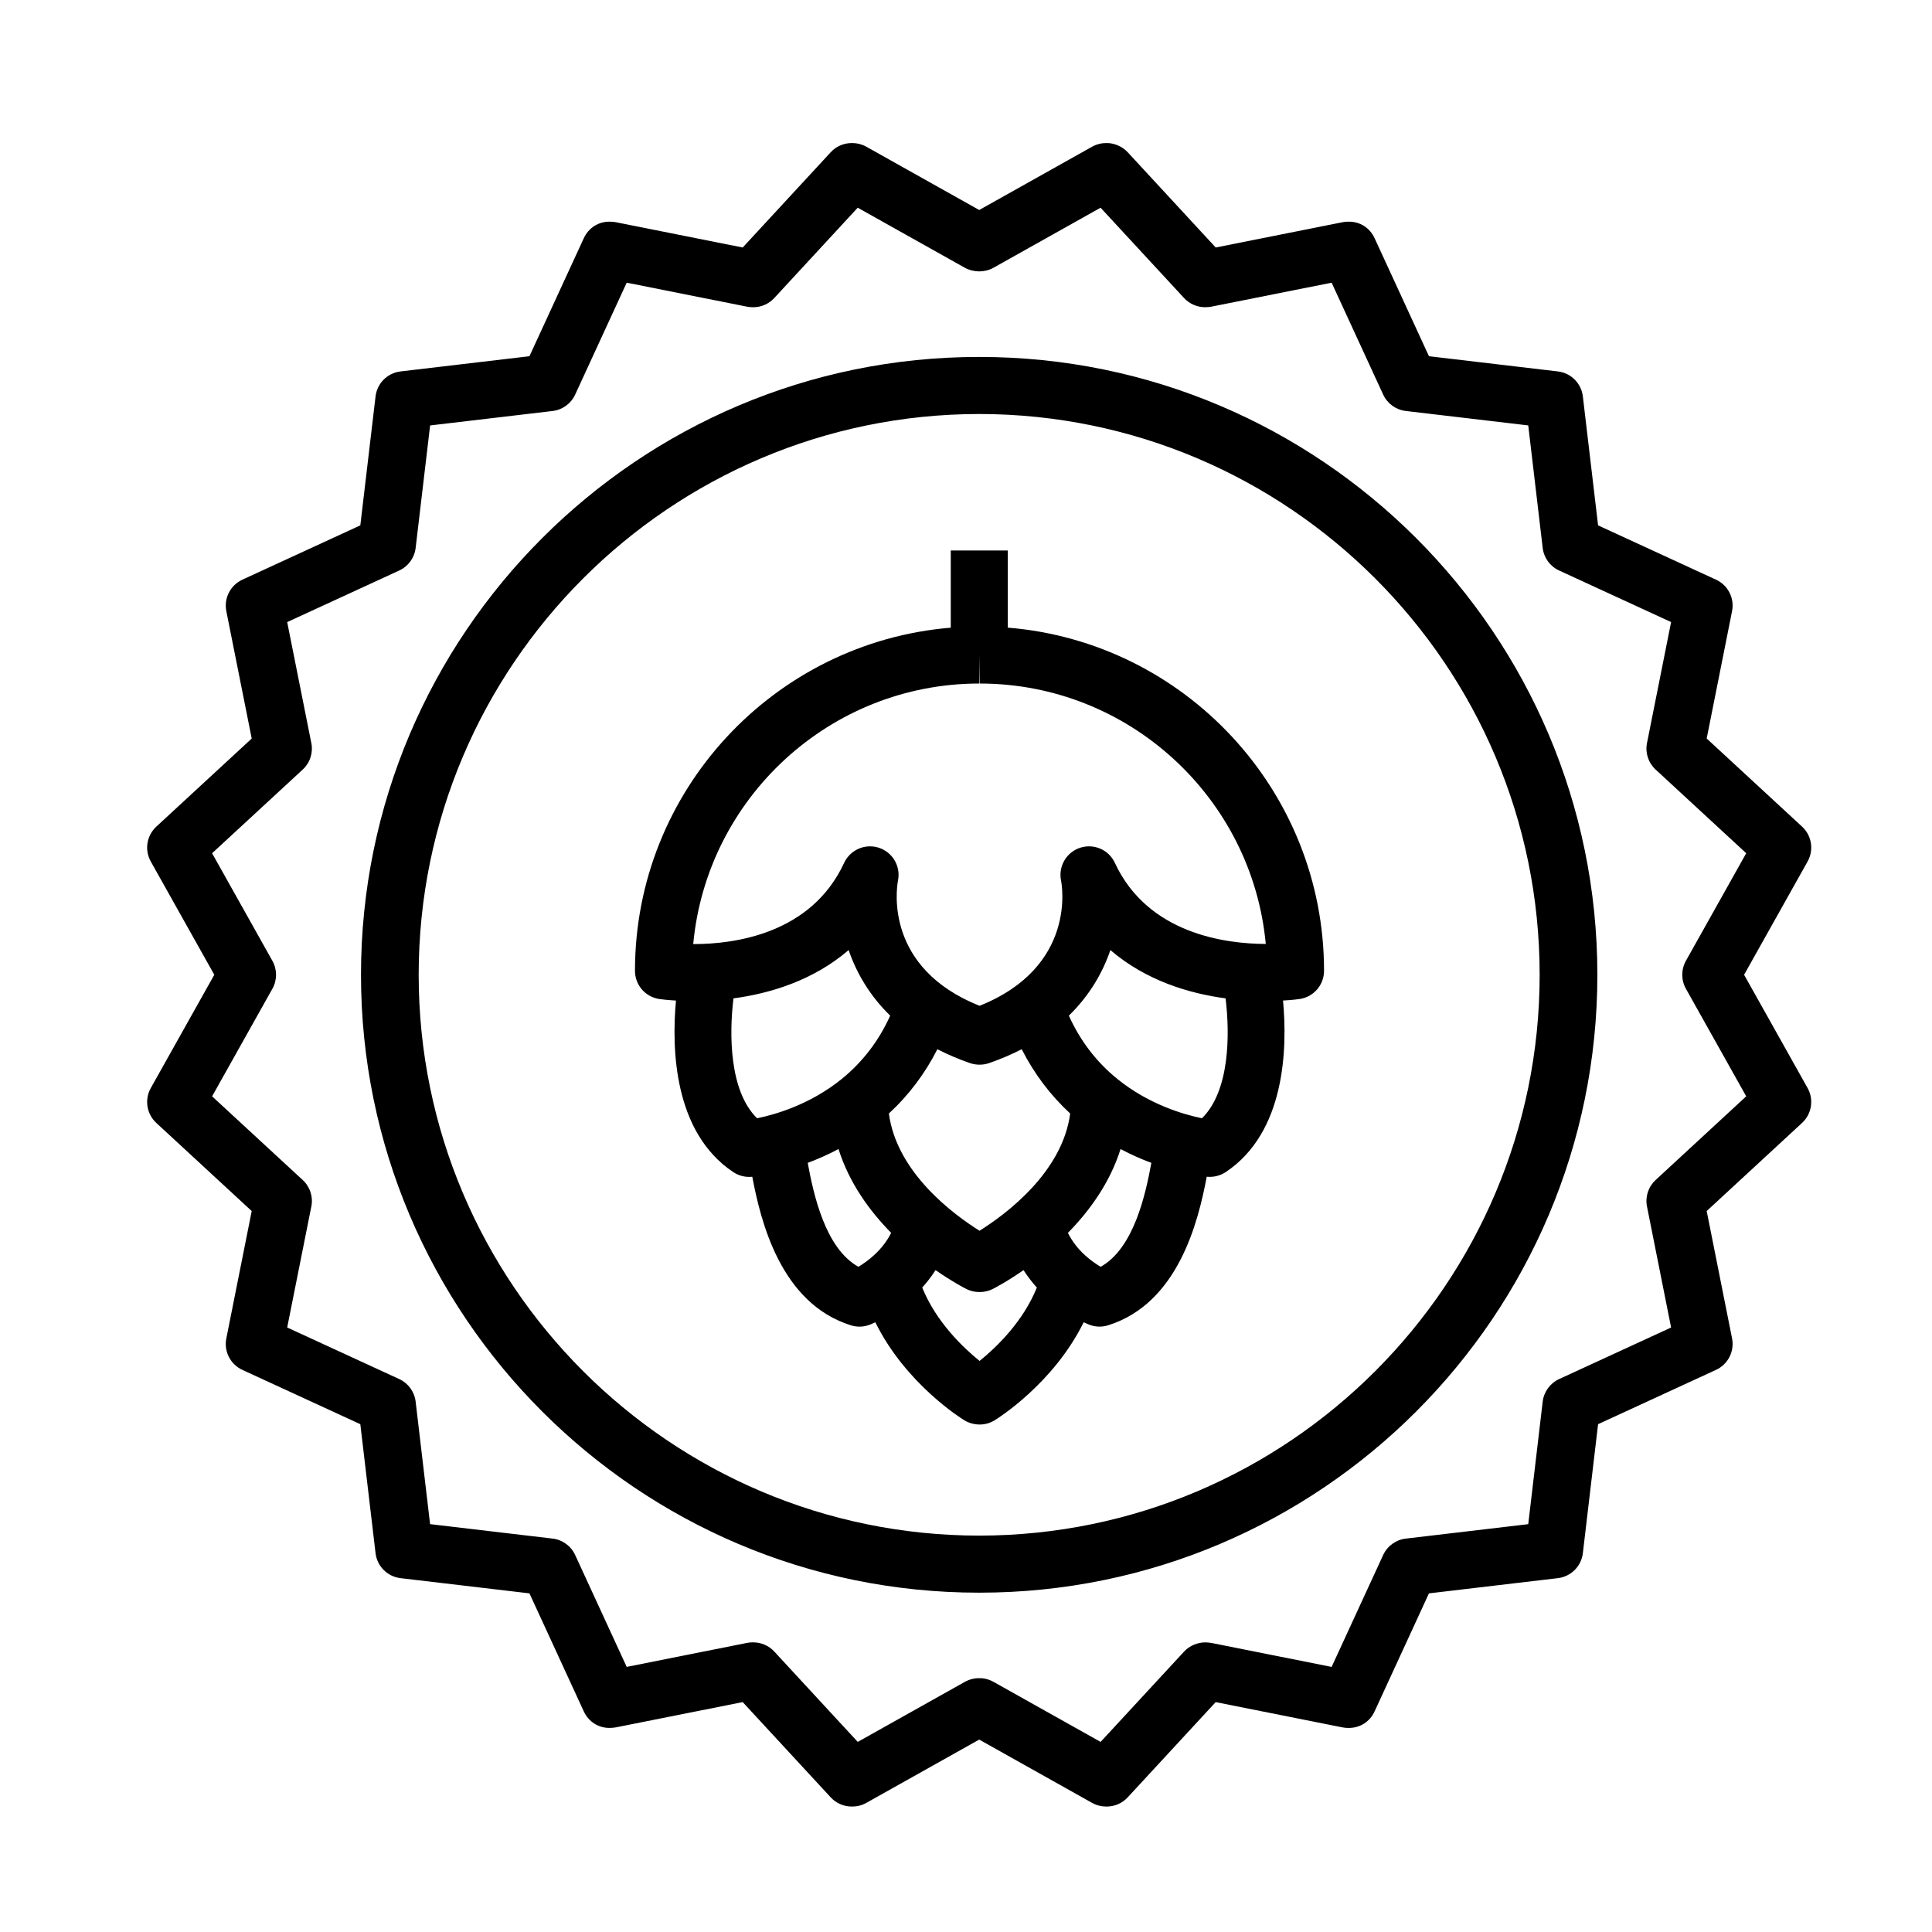 <?xml version="1.0" encoding="UTF-8"?>
<!-- Uploaded to: SVG Repo, www.svgrepo.com, Generator: SVG Repo Mixer Tools -->
<svg fill="#000000" width="800px" height="800px" version="1.1" viewBox="144 144 512 512" xmlns="http://www.w3.org/2000/svg">
 <path d="m437.29 622.75h-0.176c-1.258 0-2.527-0.316-3.688-0.961l-29.926-16.781-29.93 16.781c-1.184 0.664-2.465 0.973-3.777 0.961h-0.086c-2.055 0-4.086-0.836-5.559-2.43l-23.328-25.25-33.605 6.699c-0.52 0.102-0.977 0.117-1.566 0.145-3.062 0.059-5.684-1.652-6.949-4.398l-14.391-31.258-34.172-4.031c-3.473-0.414-6.207-3.148-6.613-6.621l-4.035-34.18-31.262-14.395c-3.176-1.461-4.934-4.914-4.246-8.344l6.727-33.746-25.281-23.352c-2.57-2.371-3.176-6.195-1.465-9.246l16.828-30.016-16.828-30.016c-1.707-3.047-1.102-6.871 1.465-9.246l25.281-23.348-6.727-33.75c-0.684-3.43 1.074-6.883 4.246-8.344l31.262-14.395 4.035-34.172c0.406-3.473 3.144-6.207 6.613-6.621l34.172-4.031 14.395-31.258c1.266-2.746 3.879-4.465 6.949-4.398 0.594 0.016 1.047 0.039 1.566 0.145l33.605 6.699 23.328-25.25c1.473-1.594 3.496-2.43 5.559-2.43h0.172c1.258 0 2.527 0.316 3.688 0.961l29.93 16.781 29.926-16.781c1.188-0.664 2.559-0.977 3.777-0.961 1.906-0.047 4.144 0.812 5.644 2.43l23.328 25.25 33.598-6.699c0.523-0.105 1.02-0.152 1.566-0.145 3.09-0.066 5.688 1.652 6.953 4.398l14.395 31.258 34.172 4.031c3.473 0.414 6.207 3.148 6.613 6.621l4.035 34.172 31.258 14.395c3.176 1.461 4.934 4.914 4.246 8.34l-6.723 33.75 25.277 23.348c2.57 2.371 3.176 6.195 1.465 9.246l-16.828 30.016 16.828 30.016c1.707 3.047 1.102 6.871-1.465 9.246l-25.277 23.352 6.723 33.75c0.684 3.426-1.074 6.879-4.246 8.34l-31.258 14.395-4.035 34.18c-0.406 3.473-3.144 6.207-6.613 6.621l-34.176 4.035-14.395 31.262c-1.266 2.746-3.863 4.449-6.953 4.398-0.52 0-1.043-0.039-1.566-0.145l-33.598-6.699-23.328 25.25c-1.469 1.586-3.492 2.426-5.555 2.426zm-93.648-43.504c2.086 0 4.106 0.867 5.551 2.43l22.121 23.945 28.398-15.922c1.168-0.656 2.625-1.004 3.777-0.961 1.215-0.055 2.609 0.309 3.785 0.961l28.398 15.922 22.129-23.945c1.465-1.582 3.559-2.418 5.637-2.43 0.441 0.023 1.039 0.039 1.562 0.145l31.895 6.359 13.66-29.66c1.102-2.394 3.367-4.035 5.981-4.344l32.465-3.828 3.828-32.461c0.309-2.613 1.953-4.875 4.336-5.981l29.695-13.672-6.387-32.059c-0.52-2.578 0.348-5.246 2.281-7.027l24.012-22.184-15.984-28.512c-1.285-2.297-1.285-5.094 0-7.391l15.984-28.516-24.012-22.176c-1.934-1.785-2.801-4.449-2.281-7.027l6.387-32.059-29.695-13.672c-2.387-1.098-4.035-3.367-4.336-5.981l-3.828-32.461-32.465-3.828c-2.613-0.309-4.875-1.953-5.981-4.344l-13.66-29.652-31.902 6.359c-0.523 0.105-1.152 0.109-1.562 0.145-2.066 0.012-4.172-0.84-5.637-2.43l-22.129-23.945-28.398 15.922c-1.168 0.656-2.543 0.957-3.785 0.961-1.176-0.023-2.609-0.309-3.777-0.961l-28.398-15.922-22.121 23.945c-1.441 1.566-3.465 2.43-5.551 2.43-0.07-0.004-0.121 0-0.172 0-0.492 0-0.984-0.047-1.477-0.145l-31.902-6.359-13.66 29.66c-1.102 2.394-3.367 4.035-5.981 4.344l-32.457 3.828-3.836 32.461c-0.309 2.613-1.953 4.875-4.344 5.981l-29.695 13.672 6.394 32.051c0.52 2.578-0.348 5.246-2.281 7.031l-24.016 22.176 15.984 28.516c1.285 2.297 1.285 5.094 0 7.391l-15.984 28.512 24.016 22.176c1.934 1.785 2.801 4.449 2.281 7.031l-6.394 32.051 29.695 13.672c2.394 1.098 4.039 3.367 4.344 5.981l3.828 32.461 32.461 3.828c2.613 0.309 4.875 1.953 5.981 4.344l13.66 29.66 31.902-6.359c0.523-0.105 1.031-0.152 1.566-0.145 0.039 0.008 0.07 0.008 0.094 0.008zm59.938-13.172c-0.066-0.004-0.121 0-0.172 0-90.289 0-163.74-73.457-163.74-163.74s73.449-163.74 163.74-163.74h0.172c90.289 0 163.74 73.457 163.74 163.74s-73.449 163.74-163.74 163.74zm-0.086-312.36c-81.914 0.051-148.54 66.703-148.54 148.62 0 81.918 66.629 148.57 148.54 148.62 81.91-0.051 148.53-66.703 148.53-148.62 0.004-81.922-66.621-148.57-148.53-148.62zm0.152 267.8c-1.391 0-2.871-0.383-4.062-1.109-0.734-0.449-15.559-9.656-23.613-25.988-0.848 0.398-1.387 0.609-1.508 0.656-1.582 0.609-3.32 0.66-4.938 0.156-18.645-5.809-23.941-27.598-26.164-39.383-0.09 0.012-0.141 0.016-0.176 0.016-1.656 0.156-3.422-0.281-4.852-1.238-15.852-10.57-16.359-32.828-15.191-45.465-2.488-0.141-4.074-0.359-4.398-0.406-3.715-0.539-6.469-3.723-6.469-7.477 0-47.766 36.898-87.078 83.688-90.934v-20.461h15.113v20.449c46.848 3.793 83.809 43.137 83.809 90.941 0 3.754-2.754 6.938-6.469 7.477-0.316 0.047-1.914 0.266-4.398 0.406 1.168 12.637 0.664 34.895-15.191 45.465-1.43 0.953-3.184 1.379-4.852 1.238-0.031 0-0.09-0.004-0.176-0.016-2.223 11.785-7.516 33.574-26.164 39.383-1.617 0.504-3.356 0.453-4.938-0.156-0.117-0.047-0.66-0.258-1.508-0.656-8.055 16.324-22.879 25.539-23.613 25.988-1.172 0.73-2.539 1.113-3.93 1.113zm-15.25-36.305c3.68 9.09 10.777 15.871 15.199 19.453 4.418-3.566 11.496-10.332 15.18-19.445-1.238-1.375-2.438-2.91-3.531-4.621-4.453 3.102-7.769 4.801-8.203 5.019-2.106 1.059-4.801 1.059-6.906 0-0.434-0.215-3.75-1.914-8.203-5.019-1.09 1.703-2.289 3.238-3.535 4.613zm38.613-14.488c2.262 4.606 6.152 7.5 8.672 8.992 8.785-4.887 11.891-19.113 13.438-27.539-2.562-0.957-5.332-2.16-8.16-3.664-2.82 8.969-8.246 16.406-13.949 22.211zm-68.953-18.551c1.547 8.422 4.644 22.645 13.426 27.539 2.516-1.5 6.41-4.41 8.68-8.992-5.703-5.801-11.129-13.238-13.945-22.207-2.836 1.5-5.594 2.703-8.16 3.66zm21.508-13.078c2.062 15.668 17.176 26.789 24.023 31.07 6.832-4.281 21.957-15.402 24.023-31.07-5.269-4.867-9.562-10.57-12.848-17.039-2.625 1.355-5.496 2.59-8.637 3.68-1.594 0.555-3.481 0.555-5.078 0-3.133-1.09-6.004-2.324-8.637-3.68-3.281 6.473-7.578 12.172-12.848 17.039zm-41.188-30.512c-1.152 9.461-1.133 24.52 6.258 31.773 4.543-0.922 13.926-3.527 22.391-10.383 5.562-4.504 9.879-10.141 12.887-16.809-5.531-5.394-8.992-11.465-11.012-17.383-9.473 8.137-20.941 11.516-30.523 12.801zm88.883 4.578c3.008 6.672 7.324 12.309 12.891 16.812 8.457 6.84 17.84 9.457 22.383 10.379 7.391-7.254 7.418-22.309 6.258-31.773-9.582-1.285-21.059-4.664-30.527-12.797-2.016 5.914-5.473 11.984-11.004 17.379zm-52.688-44.867c0.781 0 1.578 0.121 2.359 0.379 3.641 1.195 5.809 4.926 5.047 8.68-0.438 2.352-3.512 23.172 21.609 33.199 25.906-10.348 21.793-32.242 21.602-33.195-0.762-3.758 1.406-7.488 5.047-8.688 3.664-1.188 7.602 0.523 9.215 4 8.707 18.785 29.262 21.457 39.992 21.492-3.598-38.656-36.219-69.016-75.805-69.016l-0.117-7.559v7.559c-39.59 0-72.223 30.379-75.809 69.051h0.105c10.766 0 31.145-2.648 39.887-21.523 1.281-2.731 3.996-4.379 6.867-4.379z"/>
</svg>